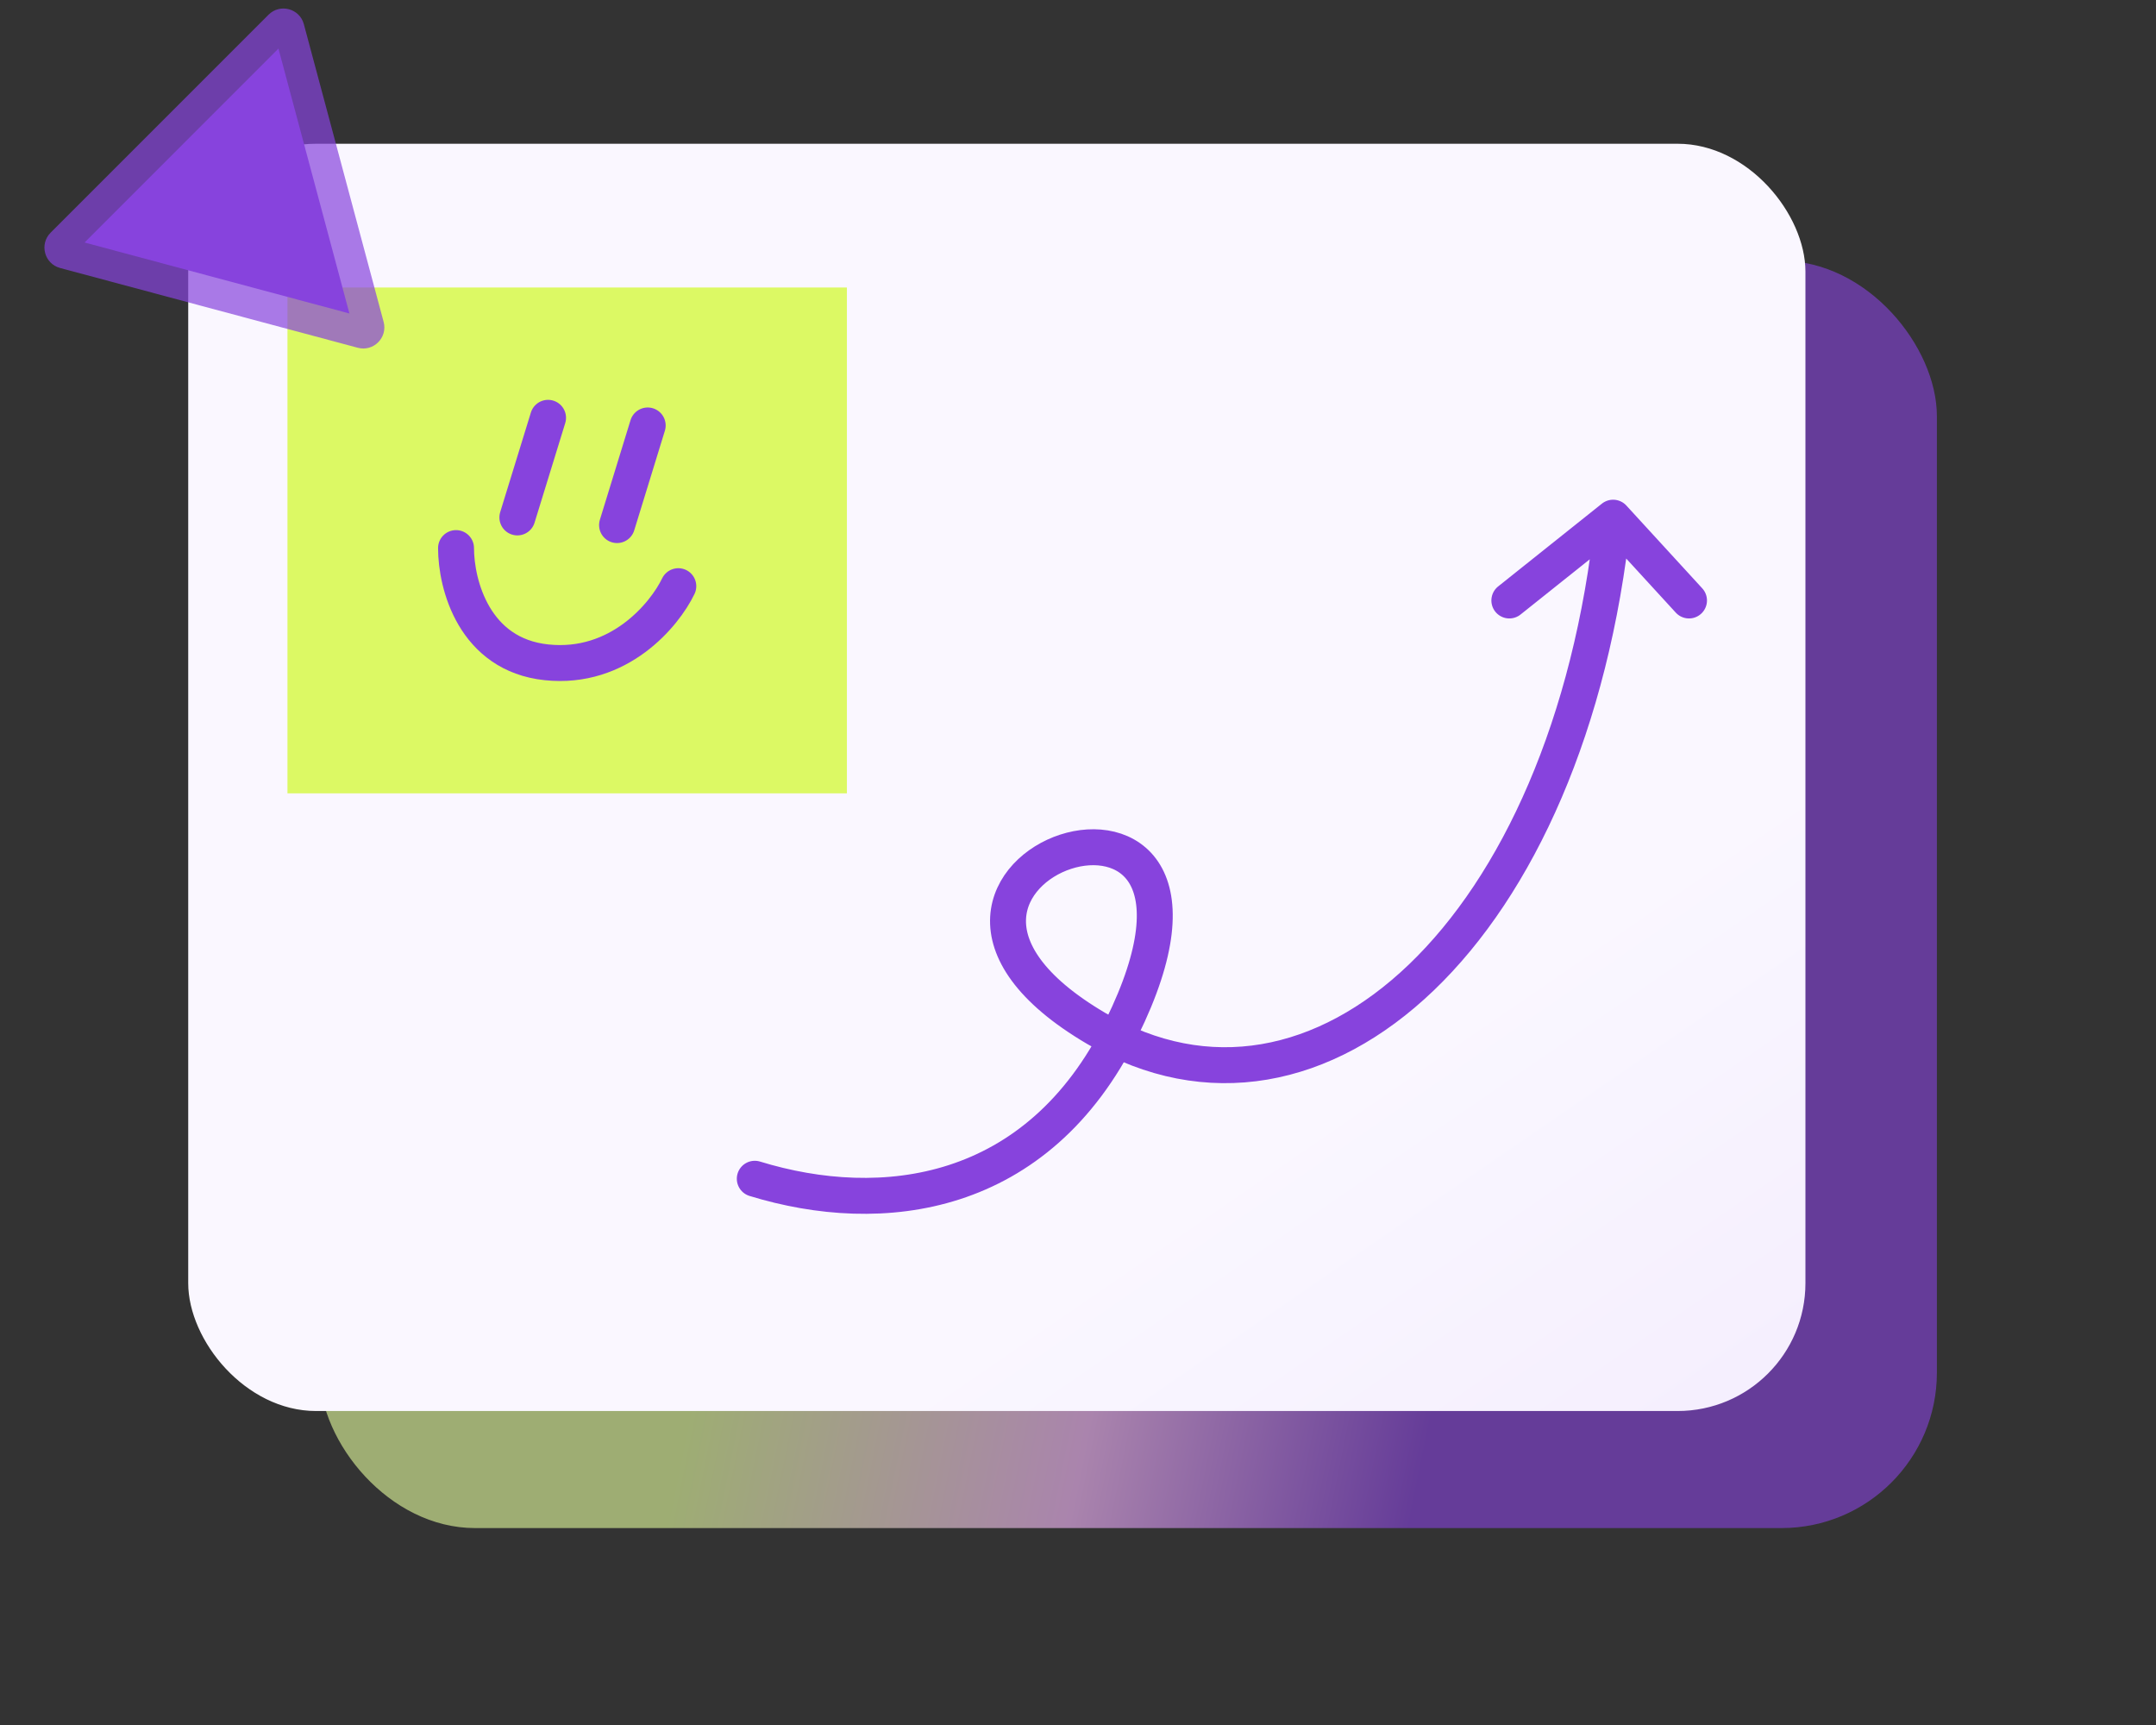 <?xml version="1.0" encoding="UTF-8"?> <svg xmlns="http://www.w3.org/2000/svg" width="60" height="48" viewBox="0 0 60 48" fill="none"><rect x="0" y="0" width="60" height="48" fill="#333333" stroke="none"/><g clip-path="url(#clip0_1755_27391)"><rect opacity="0.6" x="8.896" y="7.257" width="45.006" height="35.263" rx="4.323" fill="url(#paint0_linear_1755_27391)"></rect><rect x="5.238" y="4" width="45.006" height="35.263" rx="3.558" fill="url(#paint1_linear_1755_27391)"></rect><path d="M44.892 14.405C43.678 25.939 36.677 32.244 30.505 28.616C23.005 24.209 35.505 19.915 31.215 28.616C28.876 33.363 24.54 33.885 21.005 32.8M44.892 14.405L42.004 16.709M44.892 14.405L47.004 16.709" stroke="#8743DD" stroke-linecap="round" stroke-linejoin="round"></path><rect x="8" y="8" width="15.569" height="14.076" fill="#DCF964"></rect><path d="M15.252 11.626L14.398 14.398" stroke="#8743DD" stroke-linecap="round" stroke-linejoin="round"></path><path d="M18.025 11.839L17.172 14.611" stroke="#8743DD" stroke-linecap="round" stroke-linejoin="round"></path><path d="M12.691 15.251C12.691 16.267 13.195 18.219 15.211 18.43C17.227 18.642 18.495 17.106 18.877 16.311" stroke="#8743DD" stroke-linecap="round" stroke-linejoin="round"></path><path d="M10.676 8.957C10.793 9.394 10.394 9.794 9.957 9.677L1.672 7.457C1.236 7.34 1.089 6.794 1.409 6.474L7.474 0.409C7.793 0.09 8.339 0.236 8.456 0.673L10.676 8.957Z" fill="#8743DD" fill-opacity="0.7"></path><path d="M9.724 8.723L2.353 6.748L7.749 1.352L9.724 8.723Z" fill="#8743DD"></path></g><defs><linearGradient id="paint0_linear_1755_27391" x1="4.543" y1="27.972" x2="50.221" y2="37.204" gradientUnits="userSpaceOnUse"><stop offset="0.357" stop-color="#E6FF9F"></stop><stop offset="0.591" stop-color="#FABBFF"></stop><stop offset="0.791" stop-color="#8743DD"></stop></linearGradient><linearGradient id="paint1_linear_1755_27391" x1="27.741" y1="7.33" x2="85.314" y2="91.082" gradientUnits="userSpaceOnUse"><stop offset="0.24" stop-color="#FAF7FF"></stop><stop offset="1" stop-color="#DDC7F9"></stop></linearGradient><clipPath id="clip0_1755_27391"><rect width="60" height="48" fill="white"></rect></clipPath></defs></svg> 